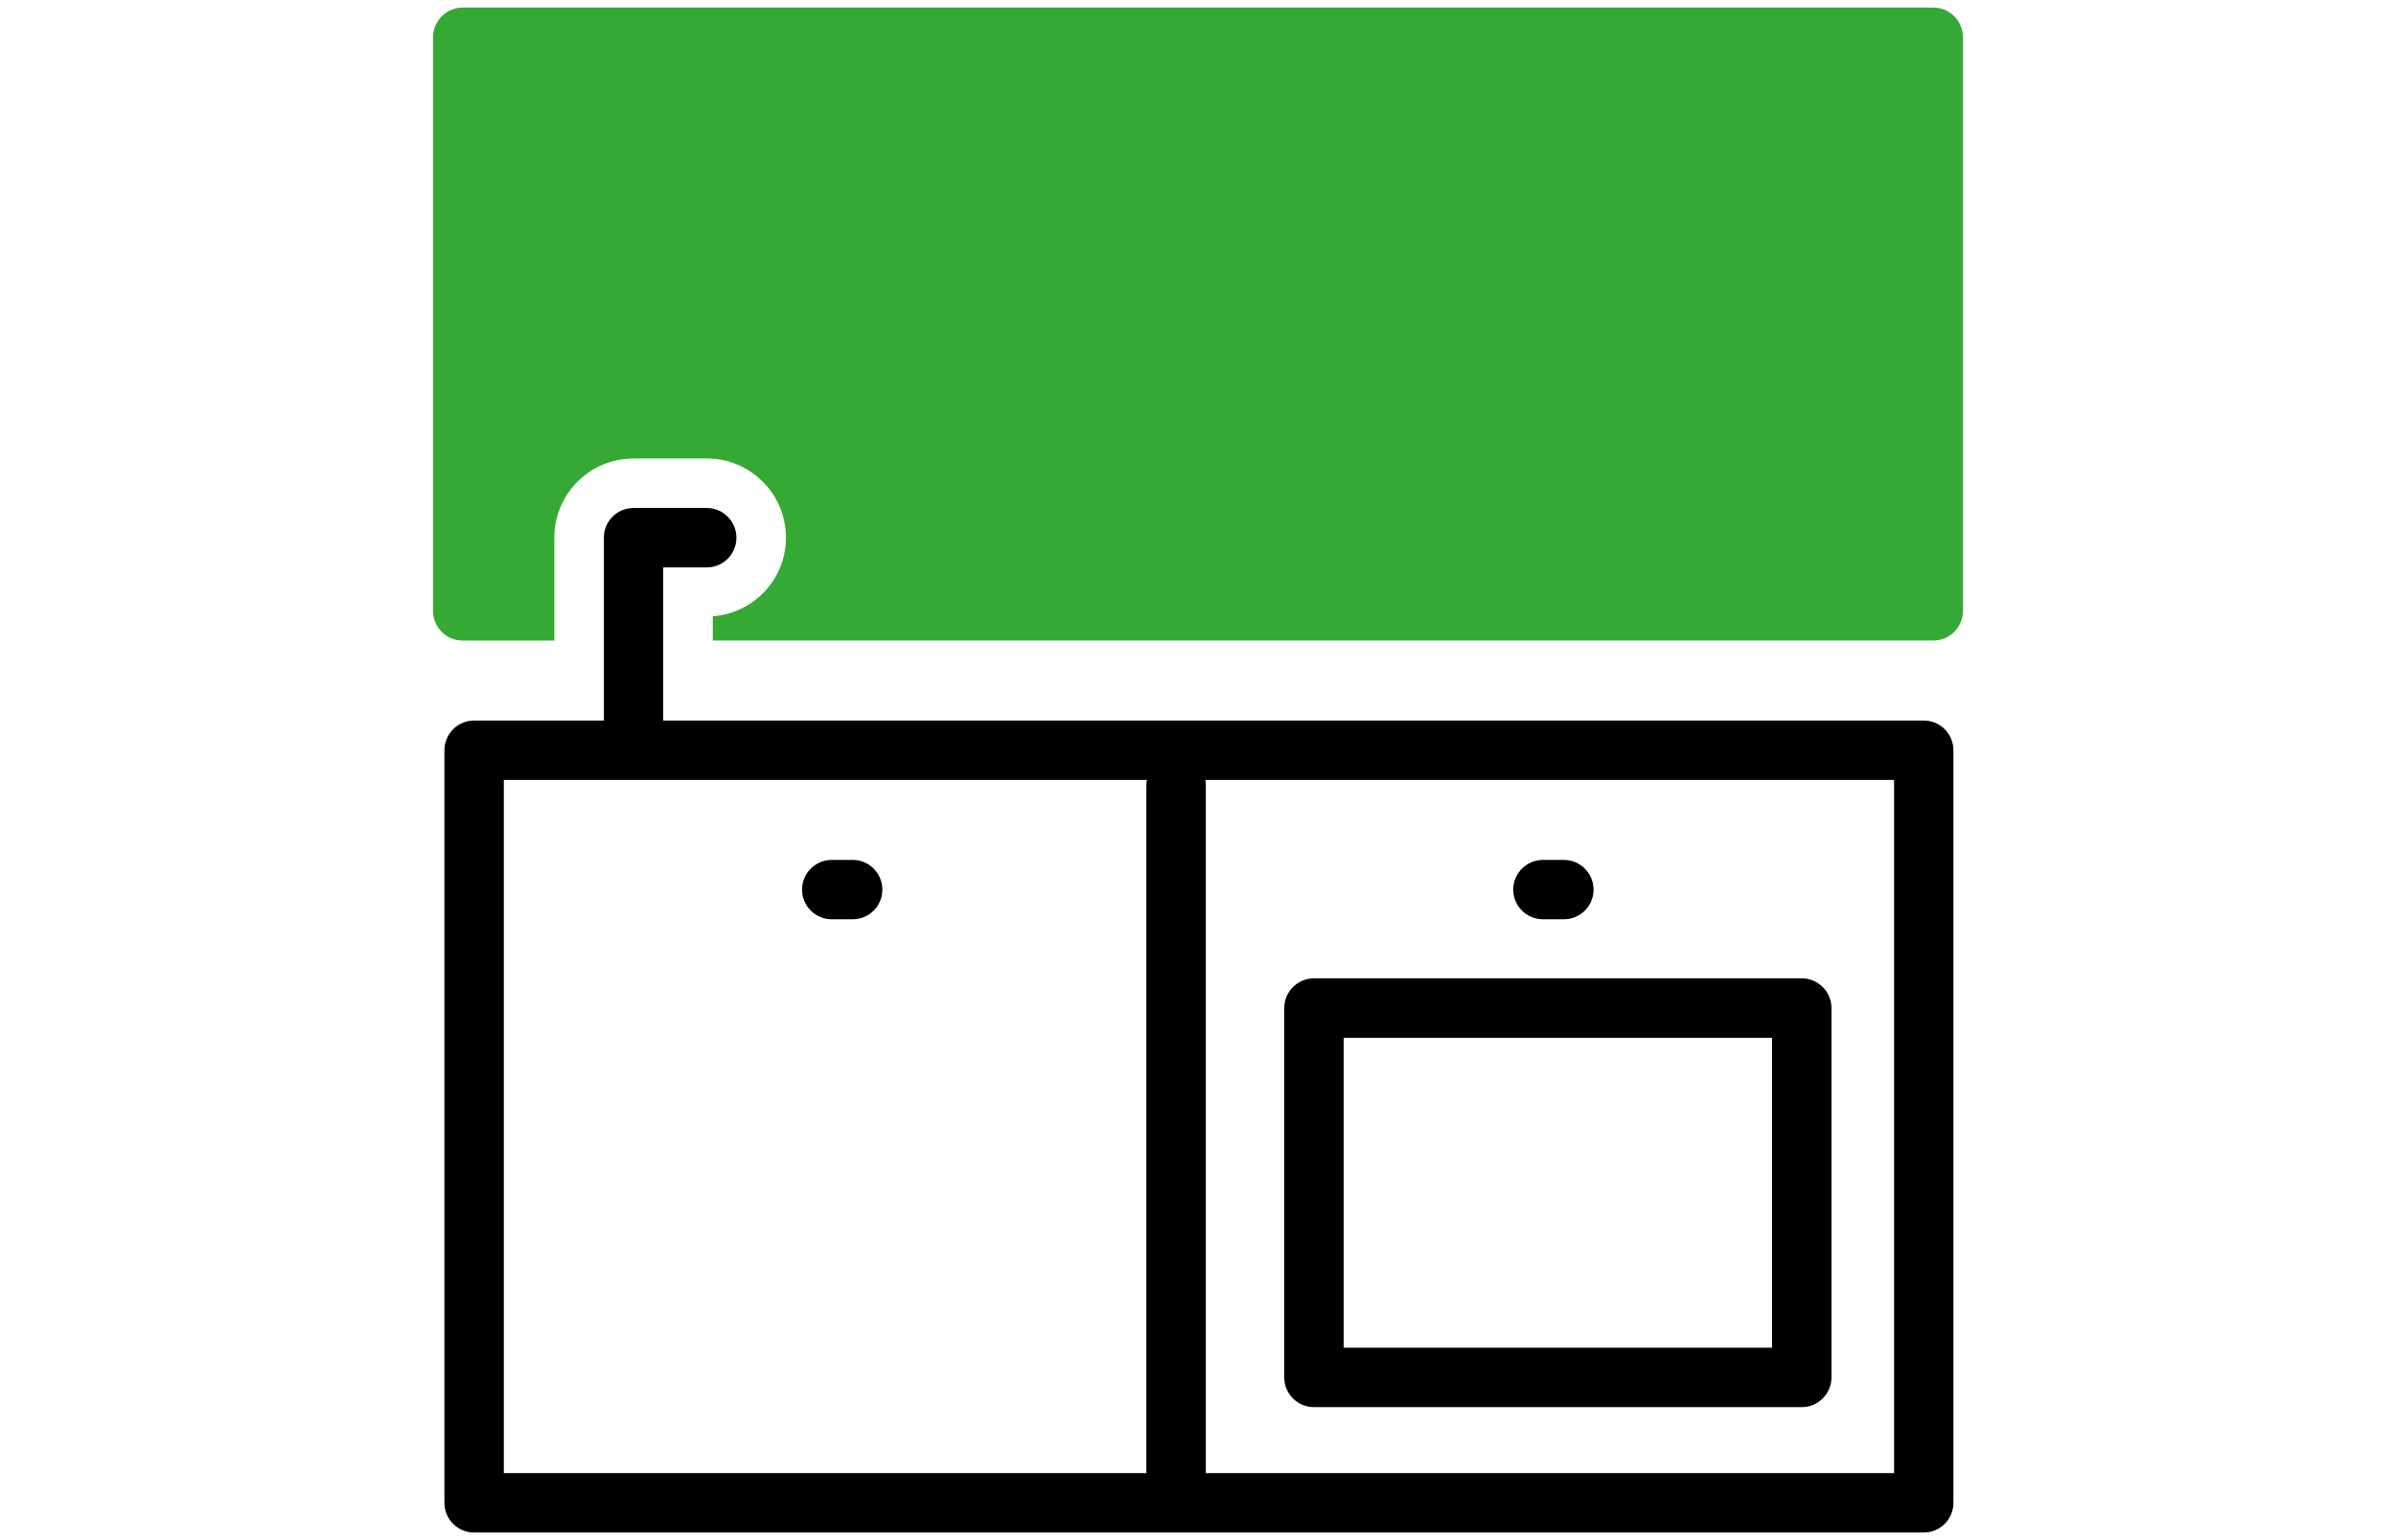 <?xml version="1.0" encoding="utf-8"?>
<!-- Generator: Adobe Illustrator 14.0.0, SVG Export Plug-In . SVG Version: 6.00 Build 43363)  -->
<!DOCTYPE svg PUBLIC "-//W3C//DTD SVG 1.1//EN" "http://www.w3.org/Graphics/SVG/1.1/DTD/svg11.dtd">
<svg version="1.1" id="Ebene_1" xmlns="http://www.w3.org/2000/svg" xmlns:xlink="http://www.w3.org/1999/xlink" x="0px" y="0px"
	 width="70px" height="45px" viewBox="0 0 70 45" enable-background="new 0 0 70 45" xml:space="preserve">
<path fill="#34A934" d="M56.48,0.221H13.52c-0.479,0-0.868,0.388-0.868,0.868v16.76c0,0.479,0.388,0.868,0.868,0.868h2.675V15.71
	c0-1.277,1.036-2.314,2.314-2.314h2.139c1.278,0,2.314,1.036,2.314,2.314c0,1.219-0.943,2.206-2.138,2.297v0.709H56.48
	c0.48,0,0.867-0.388,0.867-0.868V1.088C57.348,0.609,56.961,0.221,56.48,0.221z"/>
<path d="M45.69,26.86h-0.612c-0.479,0-0.868-0.388-0.868-0.866c0-0.48,0.39-0.869,0.868-0.869h0.612
	c0.478,0,0.866,0.389,0.866,0.869C46.557,26.472,46.168,26.86,45.69,26.86L45.69,26.86z"/>
<path d="M24.912,26.86H24.3c-0.479,0-0.868-0.388-0.868-0.866c0-0.48,0.389-0.869,0.868-0.869h0.611
	c0.479,0,0.867,0.389,0.867,0.869C25.779,26.472,25.391,26.86,24.912,26.86L24.912,26.86z"/>
<path d="M52.641,28.585H38.387c-0.479,0-0.867,0.391-0.867,0.868v10.793c0,0.478,0.388,0.867,0.867,0.867h14.254
	c0.478,0,0.866-0.39,0.866-0.867V29.453C53.507,28.976,53.118,28.585,52.641,28.585z M51.771,39.377H39.255v-9.055h12.516V39.377z"
	/>
<path d="M56.202,21.053H19.377v-4.474h1.271c0.479,0,0.867-0.389,0.867-0.869c0-0.479-0.389-0.868-0.867-0.868h-2.139
	c-0.479,0-0.868,0.389-0.868,0.868v5.343h-3.789c-0.479,0-0.868,0.388-0.868,0.868v21.99c0,0.479,0.388,0.867,0.868,0.867h42.35
	c0.48,0,0.868-0.389,0.868-0.867v-21.99C57.07,21.441,56.683,21.053,56.202,21.053z M33.492,22.93v20.112H14.72V22.789h18.786
	C33.498,22.835,33.492,22.882,33.492,22.93z M55.335,43.042H35.229V22.93c0-0.048-0.007-0.095-0.014-0.141h20.121V43.042z"/>
</svg>
